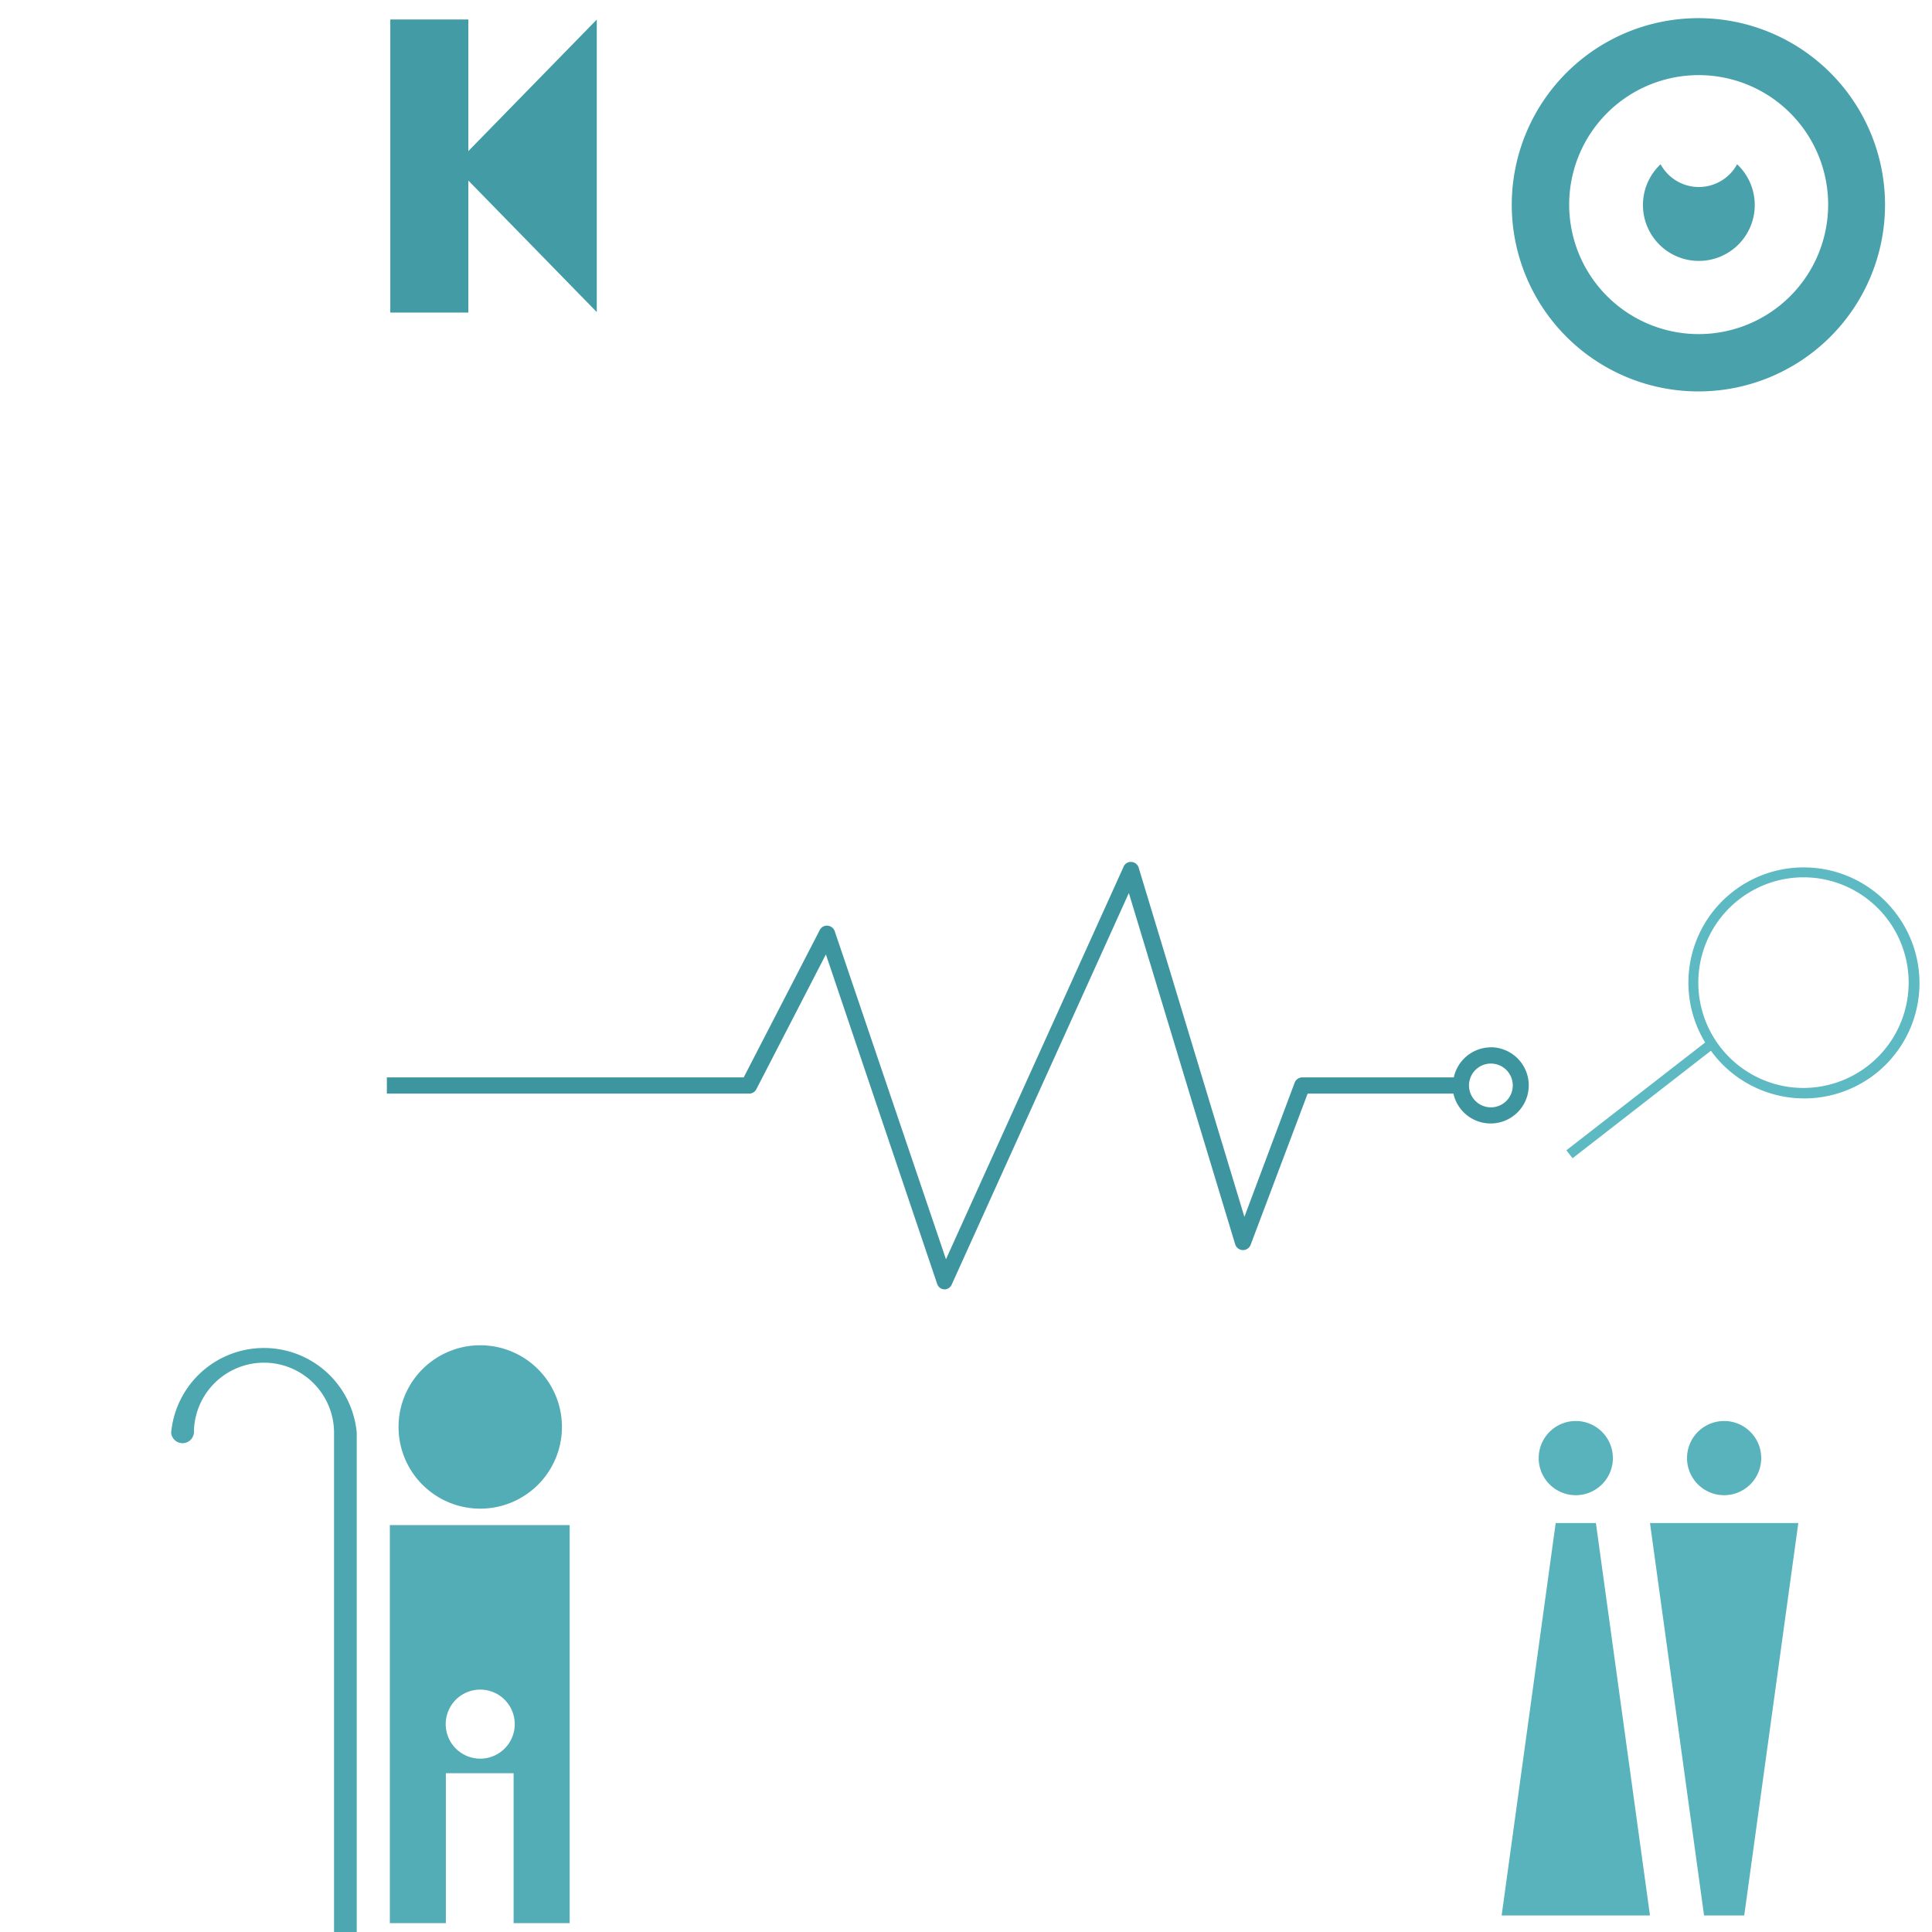 <svg xmlns="http://www.w3.org/2000/svg" viewBox="0 0 500 500" style="background-color: rgba(109, 203, 211, 0.3)" width="125" height="125"><g transform="translate(100.447,4.265) scale(0.9)"><path d="M60,85l-36.937,-37.828v37.967h-22.44v-84.272h22.44v37.848l36.937,-37.828z" style="fill: rgb(66, 155, 165);"></path></g><g transform="translate(388.943,4.699) scale(2.3)"><path d="M22,0a21,21,0,1,0,21,21a21,21,0,0,0,-21,-21zm0.06,35.55h-0.06a14.57,14.57,0,1,1,0.06,0zm4.577,-18.829a6.29,6.29,0,1,1,-8.891,-0.281a4.9,4.9,0,0,0,8.61,0c0.096,0.091,0.19,0.184,0.281,0.281z" style="fill: rgb(72, 161, 171);"></path></g><g transform="translate(32.326,340.792) scale(1.5)"><path d="M40,20v90.732h-3.917v-90.732a12.087,12.087,0,0,0,-24.174,0a1.973,1.973,0,0,1,-3.931,0a16.077,16.077,0,0,1,32.022,0z" style="fill: rgb(77, 167, 176);"></path></g><g transform="translate(100.898,345.687) scale(1)"><path d="M0,49v103.02h14.494v-38.794h17.53v38.794h14.511v-103.02zm23.386,60.451a8.934,8.934,0,1,1,8.934,-8.934a8.934,8.934,0,0,1,-8.934,8.937zm-21.141,-85.842a21.143,21.143,0,1,1,21.143,21.143a21.143,21.143,0,0,1,-21.143,-21.14z" style="fill: rgb(83, 173, 182);"></path></g><g transform="translate(388.602,367.754) scale(1.2)"><path d="M64,22l-11.663,84.643h-8.665l-11.663,-84.643zm-16,-6a8,8,0,1,0,-8,-8a8,8,0,0,0,8.005,8.002zm-36.324,6l-11.658,84.643h31.991l-11.663,-84.643zm4.332,-6a8,8,0,1,0,-8,-8a8,8,0,0,0,8.005,8.002z" style="fill: rgb(88, 179, 188);"></path></g><g transform="translate(403.621,224.315) scale(1.5)"><path d="M58,8a19.882,19.882,0,0,0,-13.143,-7.7h-0.033a19.881,19.881,0,0,0,-19.708,30.021l-23.95,18.6l1.076,1.367l23.864,-18.546c0.064,0.075,0.118,0.161,0.183,0.247a19.881,19.881,0,1,0,31.711,-23.987zm-18.378,30a18.175,18.175,0,0,1,2.447,-36.179a20.023,20.023,0,0,1,2.519,0.172a18.174,18.174,0,0,1,-4.966,36.007z" style="fill: rgb(93, 185, 194);"></path></g><g transform="translate(96.017,220.17) scale(2.4)"><path d="M120.76,21.2a4.11,4.11,0,0,0,-4,3.24h-16.34a0.89,0.89,0,0,0,-0.82,0.57l-5.42,14.47l-11.4,-37.65a0.87,0.87,0,0,0,-0.78,-0.62a0.84,0.84,0,0,0,-0.85,0.52l-19.15,42.32l-12,-35.38a0.89,0.89,0,0,0,-0.77,-0.59a0.86,0.86,0,0,0,-0.84,0.47l-8.2,15.89h-38.48v1.75h39.06a0.87,0.87,0,0,0,0.78,-0.47l7.5,-14.54l12,35.53a0.85,0.85,0,0,0,0.78,0.59h0a0.86,0.86,0,0,0,0.79,-0.52l19.1,-42.22l11.47,37.89a0.88,0.88,0,0,0,1.66,0.05l6.15,-16.31h15.72a4.11,4.11,0,1,0,4,-5zm0,6.47a2.36,2.36,0,1,1,2.36,-2.36a2.36,2.36,0,0,1,-2.36,2.36z" style="fill: rgb(61, 149, 159);"></path></g></svg>